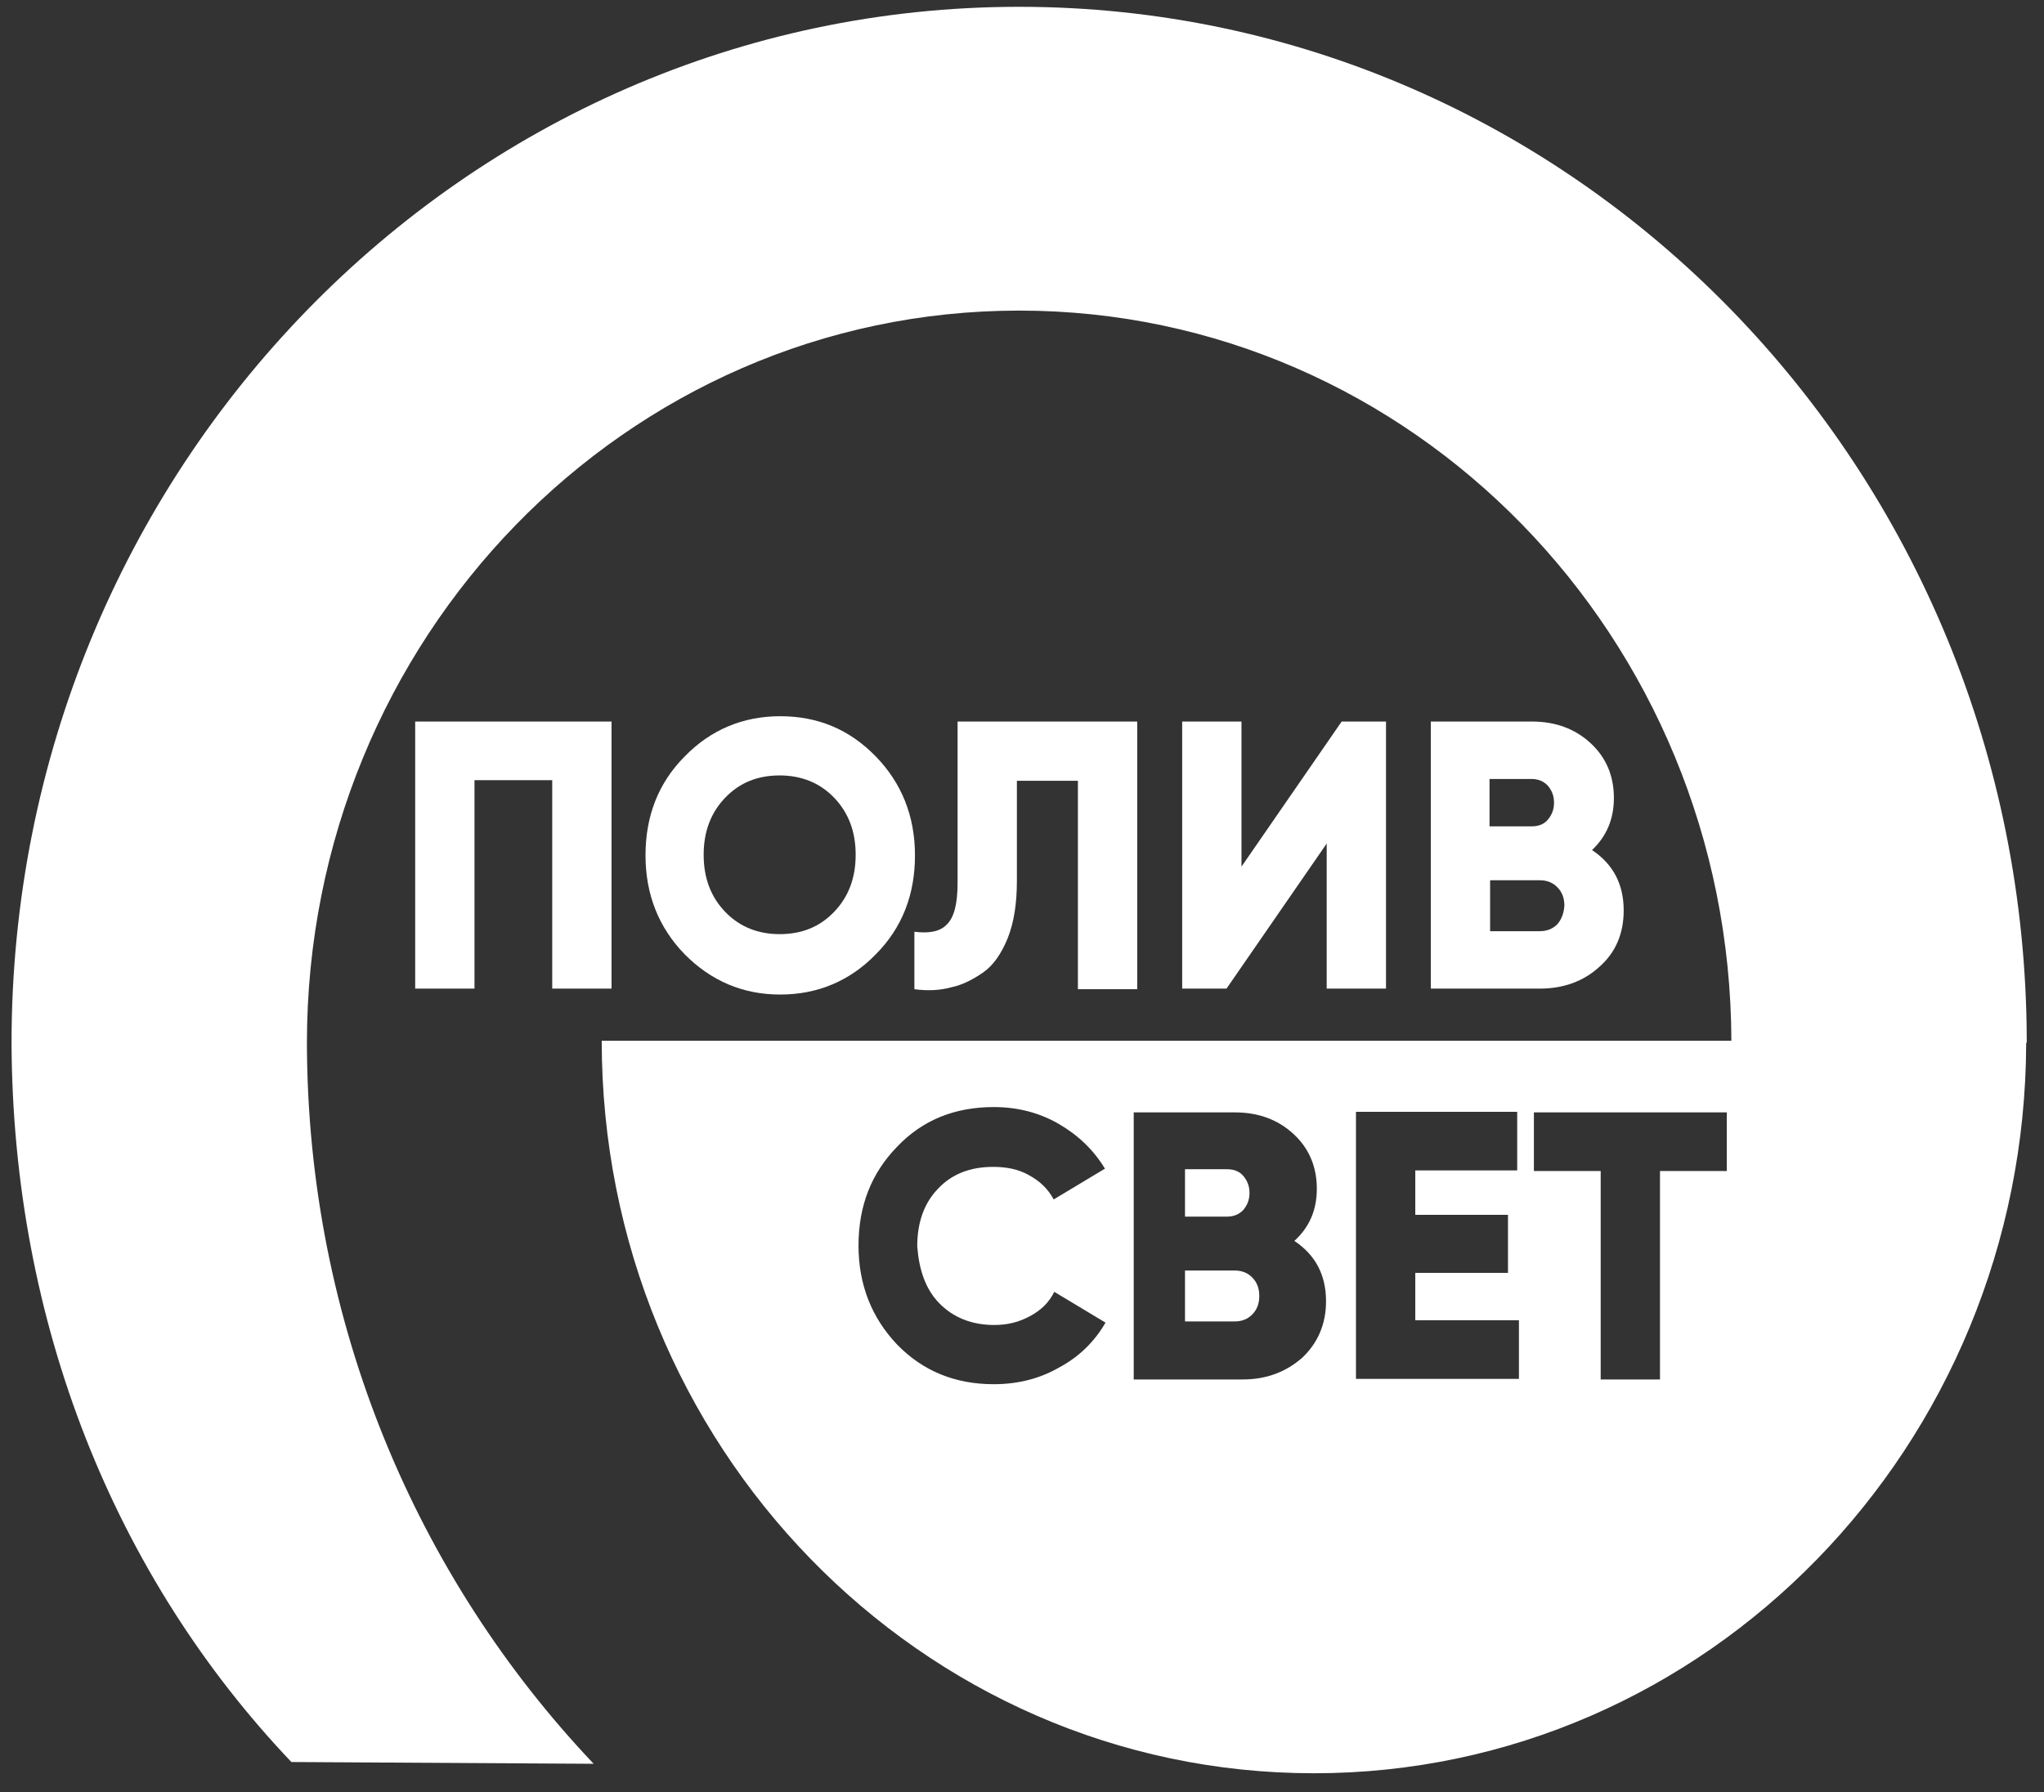 <?xml version="1.0" encoding="UTF-8"?> <svg xmlns="http://www.w3.org/2000/svg" width="130" height="114" viewBox="0 0 130 114" fill="none"><rect x="0" y="0" width="130" height="114" fill="#333333" stroke="none"/><g clip-path="url(#clip0_7832_901)"><path d="M38.894 62.883V45.895H26.406V62.883H30.178V49.624H35.122V62.883H38.894Z" fill="white"></path><path d="M49.624 45.557C47.243 45.557 45.193 46.423 43.545 48.118C41.86 49.813 41.055 51.922 41.055 54.408C41.055 56.894 41.897 59.004 43.545 60.699C45.229 62.394 47.243 63.26 49.624 63.26C52.004 63.26 54.055 62.394 55.703 60.699C57.387 59.004 58.193 56.894 58.193 54.408C58.193 51.922 57.35 49.813 55.703 48.118C54.018 46.385 52.004 45.557 49.624 45.557ZM53.029 58.024C52.114 58.966 50.979 59.418 49.587 59.418C48.232 59.418 47.06 58.966 46.145 58.024C45.229 57.083 44.753 55.877 44.753 54.371C44.753 52.864 45.229 51.659 46.145 50.717C47.06 49.775 48.196 49.323 49.587 49.323C50.942 49.323 52.114 49.775 53.029 50.717C53.945 51.659 54.421 52.864 54.421 54.371C54.421 55.877 53.945 57.083 53.029 58.024Z" fill="white"></path><path d="M72.328 62.883V45.895H60.903V56.141C60.903 57.497 60.683 58.363 60.207 58.815C59.767 59.267 59.072 59.38 58.156 59.267V62.921C58.998 63.034 59.767 62.996 60.463 62.808C61.196 62.657 61.855 62.318 62.514 61.866C63.173 61.414 63.686 60.661 64.089 59.681C64.492 58.664 64.675 57.459 64.675 56.028V49.662H68.556V62.921H72.328V62.883Z" fill="white"></path><path d="M75.188 45.895V62.883H78.007L84.379 53.655V62.883H88.151V45.895H85.331L78.959 55.124V45.895H75.188Z" fill="white"></path><path d="M102.645 50.755C102.645 49.323 102.132 48.156 101.144 47.252C100.155 46.347 98.91 45.895 97.445 45.895H91V62.883H97.921C99.422 62.883 100.704 62.431 101.73 61.489C102.755 60.586 103.268 59.38 103.268 57.911C103.268 56.254 102.608 54.973 101.254 54.069C102.169 53.203 102.645 52.111 102.645 50.755ZM94.735 49.549H97.409C97.848 49.549 98.177 49.7 98.434 49.964C98.69 50.265 98.837 50.604 98.837 51.056C98.837 51.508 98.69 51.847 98.434 52.148C98.177 52.45 97.811 52.562 97.409 52.562H94.735V49.549ZM99.056 58.778C98.763 59.079 98.397 59.23 97.921 59.23H94.772V55.99H97.921C98.397 55.99 98.763 56.141 99.056 56.442C99.349 56.743 99.496 57.12 99.496 57.61C99.459 58.099 99.313 58.476 99.056 58.778Z" fill="white"></path><path d="M128.903 66.274C128.903 66.236 128.903 66.236 128.903 66.199C128.83 29.85 100.157 0.433 64.819 0.433C29.444 0.433 0.734 29.963 0.734 66.349C0.808 84.166 7.289 100.249 18.532 112.077L37.757 112.19C26.515 100.325 19.557 84.166 19.52 66.349C19.52 40.623 39.808 19.756 64.819 19.756C89.793 19.756 110.044 40.548 110.117 66.199H38.27C38.27 91.925 58.557 112.792 83.568 112.792C108.543 112.792 128.794 92 128.867 66.349C128.903 66.312 128.903 66.312 128.903 66.274ZM59.729 82.885C60.608 83.789 61.779 84.279 63.244 84.279C64.087 84.279 64.819 84.09 65.515 83.714C66.21 83.337 66.723 82.847 67.053 82.169L70.312 84.128C69.616 85.333 68.627 86.313 67.346 86.991C66.101 87.706 64.709 88.045 63.208 88.045C60.754 88.045 58.703 87.217 57.056 85.522C55.444 83.827 54.602 81.717 54.602 79.231C54.602 76.708 55.408 74.636 57.056 72.941C58.667 71.246 60.718 70.417 63.208 70.417C64.672 70.417 66.064 70.756 67.309 71.472C68.554 72.188 69.543 73.129 70.275 74.335L67.016 76.293C66.65 75.615 66.137 75.126 65.441 74.749C64.782 74.372 64.013 74.222 63.171 74.222C61.706 74.222 60.534 74.674 59.656 75.615C58.777 76.519 58.337 77.762 58.337 79.269C58.447 80.738 58.85 81.981 59.729 82.885ZM82.836 86.35C81.81 87.254 80.565 87.744 79.027 87.744H72.106V70.756H78.551C80.016 70.756 81.261 71.208 82.25 72.112C83.239 73.016 83.751 74.184 83.751 75.615C83.751 76.971 83.275 78.064 82.323 78.93C83.678 79.834 84.337 81.115 84.337 82.772C84.337 84.203 83.825 85.409 82.836 86.35ZM96.605 87.706H86.241V70.719H96.495V74.448H90.013V77.273H95.909V80.964H90.013V83.977H96.605V87.706ZM109.825 74.485H105.577V87.744H101.805V74.485H97.557V70.756H109.825V74.485Z" fill="white"></path><path d="M79.066 76.971C79.322 76.67 79.469 76.331 79.469 75.879C79.469 75.427 79.322 75.088 79.066 74.786C78.809 74.485 78.443 74.372 78.04 74.372H75.367V77.385H78.04C78.48 77.385 78.809 77.235 79.066 76.971Z" fill="white"></path><path d="M78.516 80.814H75.367V84.053H78.516C78.993 84.053 79.359 83.902 79.652 83.601C79.945 83.299 80.091 82.923 80.091 82.433C80.091 81.944 79.945 81.567 79.652 81.266C79.359 80.964 78.993 80.814 78.516 80.814Z" fill="white"></path></g><defs><clipPath id="clip0_7832_901"><rect width="130" height="113" fill="white" transform="translate(0 0.056)"></rect></clipPath></defs></svg> 